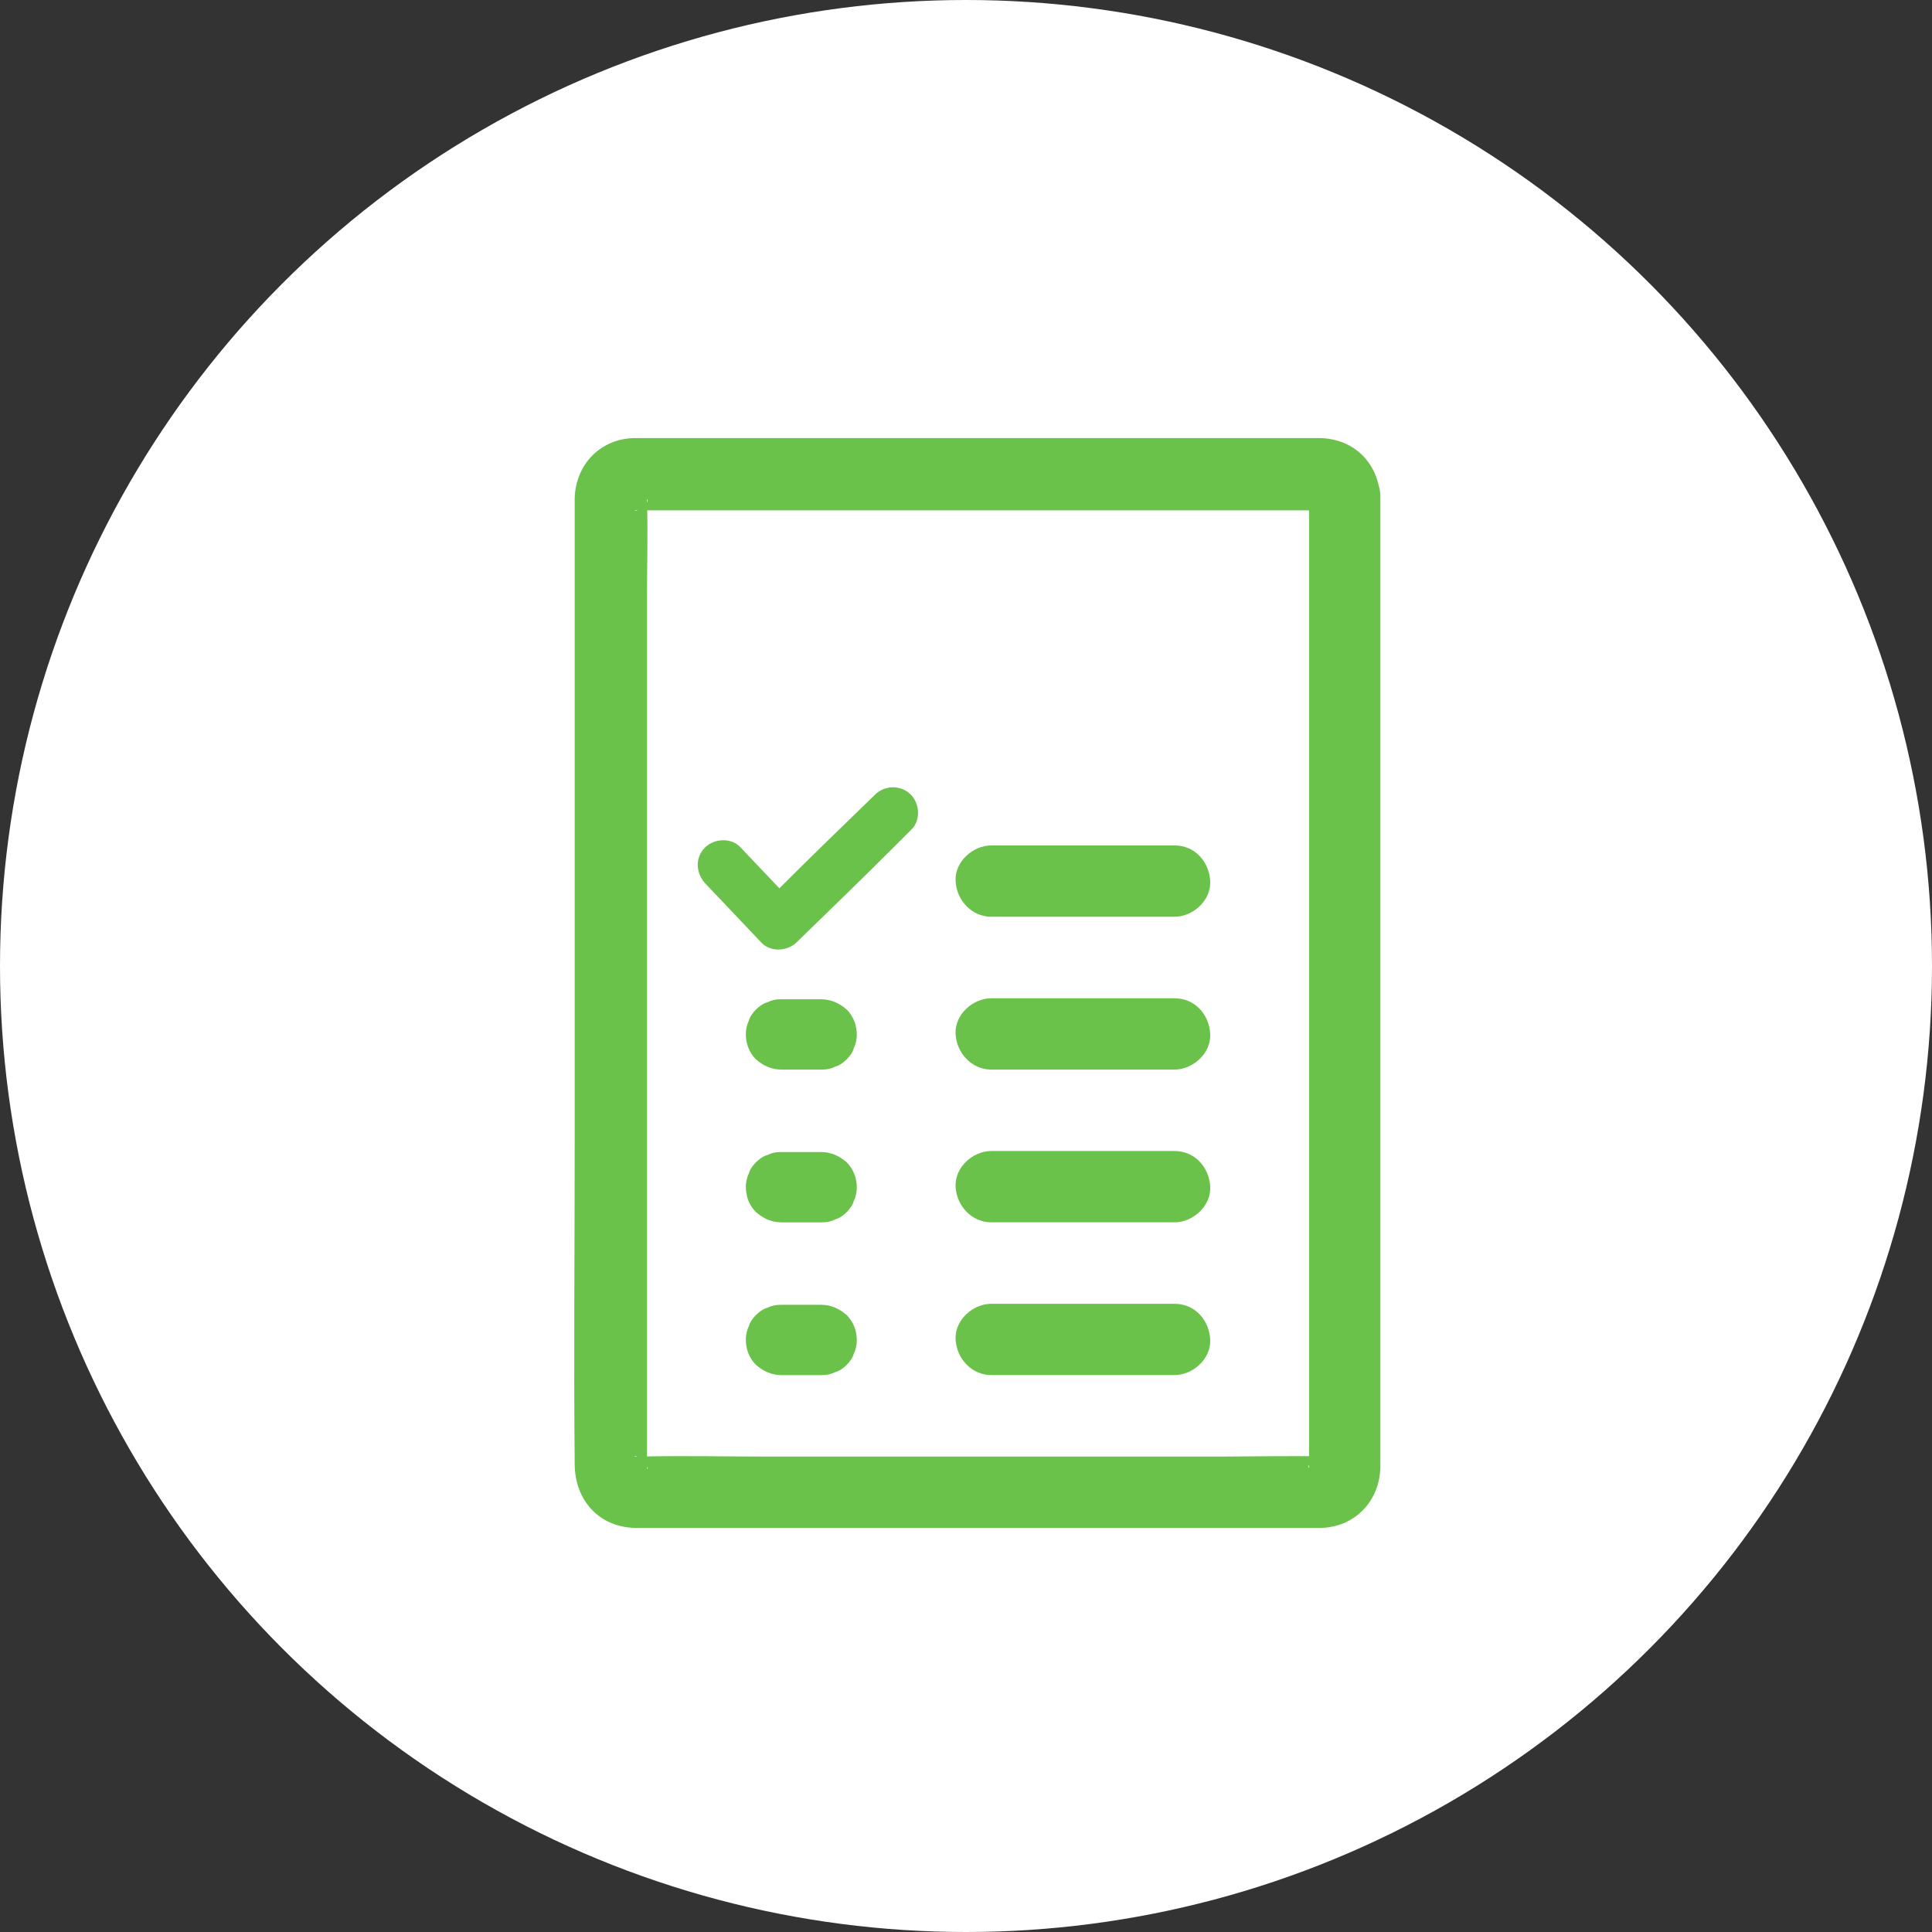 <svg width="57" height="57" viewBox="0 0 57 57" fill="none" xmlns="http://www.w3.org/2000/svg">
<rect x="0" y="0" width="57" height="57" fill="#333333" stroke="none"/>
<circle cx="28.5" cy="28.5" r="28.5" fill="white"/>
<path d="M20.8 26.056C21.341 26.627 21.912 27.228 22.453 27.799C22.723 28.1 23.234 28.07 23.505 27.799C24.496 26.837 25.488 25.876 26.45 24.914C26.6 24.764 26.72 24.644 26.87 24.494C27.171 24.223 27.141 23.712 26.87 23.442C26.57 23.141 26.089 23.171 25.819 23.442C24.827 24.403 23.835 25.365 22.874 26.327C22.723 26.477 22.603 26.597 22.453 26.747H23.505C22.964 26.176 22.393 25.575 21.852 25.004C21.581 24.704 21.071 24.734 20.8 25.004C20.5 25.305 20.53 25.756 20.8 26.056Z" fill="#6BC24A"/>
<path d="M29.244 36.062H33.992H34.653C35.194 36.062 35.735 35.582 35.705 35.011C35.675 34.44 35.254 33.959 34.653 33.959C33.061 33.959 31.498 33.959 29.905 33.959C29.695 33.959 29.455 33.959 29.244 33.959C28.703 33.959 28.163 34.44 28.193 35.011C28.223 35.582 28.673 36.062 29.244 36.062Z" fill="#6BC24A"/>
<path d="M29.244 40.569H33.992H34.653C35.194 40.569 35.735 40.089 35.705 39.518C35.675 38.947 35.254 38.466 34.653 38.466C33.061 38.466 31.498 38.466 29.905 38.466C29.695 38.466 29.455 38.466 29.244 38.466C28.703 38.466 28.163 38.947 28.193 39.518C28.223 40.089 28.673 40.569 29.244 40.569Z" fill="#6BC24A"/>
<path d="M23.056 36.063H24.107H24.258C24.408 36.063 24.528 36.033 24.648 35.973C24.768 35.943 24.889 35.852 24.979 35.762C25.069 35.672 25.159 35.552 25.189 35.432C25.249 35.312 25.279 35.161 25.279 35.041C25.279 34.771 25.189 34.5 24.979 34.29C24.768 34.109 24.528 33.989 24.228 33.989C23.867 33.989 23.537 33.989 23.176 33.989C23.116 33.989 23.086 33.989 23.026 33.989C22.875 33.989 22.755 34.019 22.635 34.079C22.515 34.109 22.395 34.2 22.304 34.29C22.214 34.38 22.124 34.5 22.094 34.62C22.034 34.74 22.004 34.891 22.004 35.011C22.004 35.281 22.094 35.552 22.304 35.762C22.515 35.943 22.755 36.063 23.056 36.063Z" fill="#6BC24A"/>
<path d="M29.244 31.556H33.992H34.653C35.194 31.556 35.735 31.075 35.705 30.504C35.675 29.933 35.254 29.452 34.653 29.452C33.061 29.452 31.498 29.452 29.905 29.452C29.695 29.452 29.455 29.452 29.244 29.452C28.703 29.452 28.163 29.933 28.193 30.504C28.223 31.075 28.673 31.556 29.244 31.556Z" fill="#6BC24A"/>
<path d="M23.056 31.556H24.107H24.258C24.408 31.556 24.528 31.526 24.648 31.466C24.768 31.436 24.889 31.346 24.979 31.255C25.069 31.165 25.159 31.045 25.189 30.925C25.249 30.805 25.279 30.654 25.279 30.534C25.279 30.264 25.189 29.993 24.979 29.783C24.768 29.603 24.528 29.482 24.228 29.482C23.867 29.482 23.537 29.482 23.176 29.482C23.116 29.482 23.086 29.482 23.026 29.482C22.875 29.482 22.755 29.512 22.635 29.573C22.515 29.603 22.395 29.693 22.304 29.783C22.214 29.873 22.124 29.993 22.094 30.113C22.034 30.234 22.004 30.384 22.004 30.504C22.004 30.775 22.094 31.045 22.304 31.255C22.515 31.436 22.755 31.556 23.056 31.556Z" fill="#6BC24A"/>
<path d="M23.056 40.57H24.107H24.258C24.408 40.57 24.528 40.539 24.648 40.479C24.768 40.449 24.889 40.359 24.979 40.269C25.069 40.179 25.159 40.059 25.189 39.938C25.249 39.818 25.279 39.668 25.279 39.548C25.279 39.277 25.189 39.007 24.979 38.797C24.768 38.616 24.528 38.496 24.228 38.496C23.867 38.496 23.537 38.496 23.176 38.496C23.116 38.496 23.086 38.496 23.026 38.496C22.875 38.496 22.755 38.526 22.635 38.586C22.515 38.616 22.395 38.706 22.304 38.797C22.214 38.887 22.124 39.007 22.094 39.127C22.034 39.247 22.004 39.398 22.004 39.518C22.004 39.788 22.094 40.059 22.304 40.269C22.515 40.449 22.755 40.57 23.056 40.57Z" fill="#6BC24A"/>
<path d="M29.244 27.047H33.992H34.653C35.194 27.047 35.735 26.566 35.705 25.995C35.675 25.424 35.254 24.943 34.653 24.943C33.061 24.943 31.498 24.943 29.905 24.943C29.695 24.943 29.455 24.943 29.244 24.943C28.703 24.943 28.163 25.424 28.193 25.995C28.223 26.566 28.673 27.047 29.244 27.047Z" fill="#6BC24A"/>
<path d="M38.621 14.667V22.239V36.153V41.411V42.884V43.245V43.305C38.501 43.215 38.982 42.914 38.982 42.974C38.982 42.944 36.157 42.974 36.007 42.974C33.843 42.974 31.679 42.974 29.486 42.974C27.232 42.974 24.948 42.974 22.694 42.974C21.402 42.974 20.11 42.944 18.848 42.974C18.818 42.974 18.758 42.974 18.758 42.974H18.728C18.728 42.854 19.209 43.335 19.088 43.335V43.184C19.088 42.824 19.088 42.433 19.088 42.073C19.088 40.48 19.088 38.887 19.088 37.265C19.088 32.637 19.088 28.039 19.088 23.411C19.088 21.488 19.088 19.565 19.088 17.642C19.088 16.68 19.118 15.719 19.088 14.787V14.727C19.209 14.817 18.758 15.148 18.728 15.057H18.968H20.501H26.451H38.411H38.892H39.012C38.861 15.088 38.621 14.847 38.621 14.667C38.651 15.238 39.072 15.719 39.673 15.719C40.214 15.719 40.755 15.238 40.725 14.667C40.664 13.675 39.973 12.954 38.952 12.924C38.831 12.924 38.711 12.924 38.591 12.924C37.99 12.924 37.419 12.924 36.818 12.924C34.684 12.924 32.581 12.924 30.447 12.924C26.601 12.924 22.785 12.924 18.938 12.924C18.848 12.924 18.788 12.924 18.698 12.924C17.706 12.954 16.985 13.705 16.955 14.697V15.418V19.775V33.839C16.955 36.964 16.925 40.089 16.955 43.184C16.955 44.236 17.646 45.048 18.728 45.078H19.84H25.489H38.11H38.982C39.973 45.048 40.694 44.296 40.725 43.305C40.725 43.215 40.725 43.154 40.725 43.064C40.725 41.892 40.725 40.72 40.725 39.548C40.725 34.981 40.725 30.443 40.725 25.875C40.725 22.33 40.725 18.754 40.725 15.208C40.725 15.027 40.725 14.817 40.725 14.637C40.725 14.066 40.244 13.585 39.673 13.585C39.102 13.615 38.621 14.096 38.621 14.667Z" fill="#6BC24A"/>
</svg>
